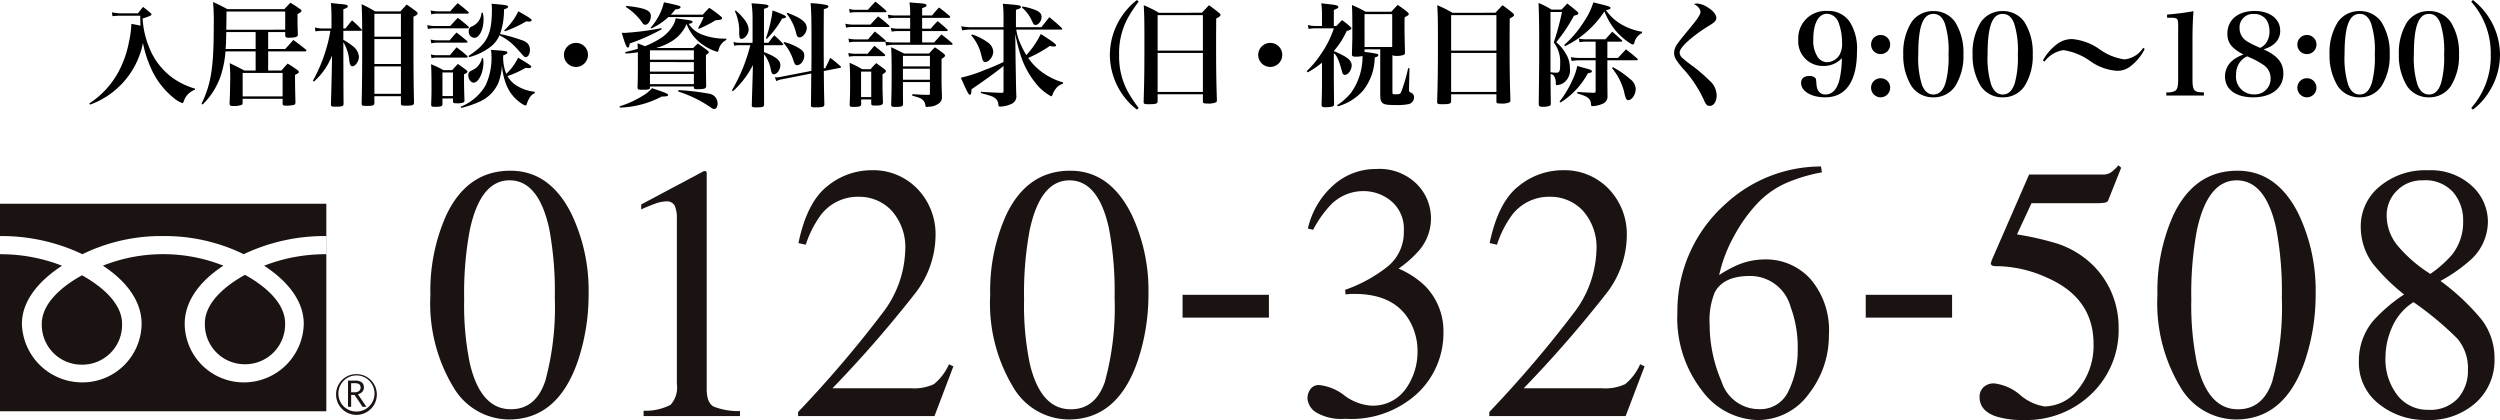 <svg xmlns="http://www.w3.org/2000/svg" width="221.454" height="37.203" viewBox="0 0 221.454 37.203">
  <g id="tel" transform="translate(-1.476 1.787)">
    <g id="グループ_2028" data-name="グループ 2028" transform="translate(0 0.001)">
      <path id="パス_5768" data-name="パス 5768" d="M28.748,9.283a15.728,15.728,0,0,1,1.527,7.074,18.447,18.447,0,0,1-.935,5.923q-1.772,5.227-6.122,5.229a5.732,5.732,0,0,1-4.9-2.827,14.36,14.36,0,0,1-2.058-8.2A16.4,16.4,0,0,1,17.64,9.473q1.859-4,5.713-4,3.478,0,5.394,3.806m-2.3,14.785a24.887,24.887,0,0,0,.833-7.355,30.02,30.02,0,0,0-.5-6.122q-.939-4.259-3.509-4.262t-3.519,4.388a30.467,30.467,0,0,0-.5,6.154,25.48,25.48,0,0,0,.514,5.728q.964,4.011,3.626,4.008,2.221,0,3.054-2.54" transform="translate(23.341 7.86)" fill="#1a1311"/>
      <path id="パス_5769" data-name="パス 5769" d="M29.725,5.608a1.354,1.354,0,0,1,.007.183V24.805c0,.809.209,1.325.623,1.546a6,6,0,0,0,2.326.395v.443H24.141v-.475a4.829,4.829,0,0,0,2.389-.521,2.284,2.284,0,0,0,.558-1.848V9.721a2.849,2.849,0,0,0-.18-1.152.774.774,0,0,0-.787-.395A3.108,3.108,0,0,0,25.1,8.4q-.628.23-1.171.482V8.443l5.545-2.952h.183a.343.343,0,0,1,.068.117" transform="translate(34.345 7.88)" fill="#1a1311"/>
      <path id="パス_5770" data-name="パス 5770" d="M29.636,26.874a101.614,101.614,0,0,0,7.51-8.806,9.528,9.528,0,0,0,1.98-5.475,4.86,4.86,0,0,0-1.208-3.558A3.917,3.917,0,0,0,35.033,7.81a4.122,4.122,0,0,0-3.356,1.578,9.274,9.274,0,0,0-1.361,2.669l-.65-.144q.756-3.631,2.562-5.043A6.175,6.175,0,0,1,36.1,5.458a5.426,5.426,0,0,1,4.135,1.68,5.783,5.783,0,0,1,1.578,4.111,8.476,8.476,0,0,1-1.707,4.987,106.216,106.216,0,0,1-7.425,8.536h6.941a4.16,4.16,0,0,0,2.041-.363A4.681,4.681,0,0,0,43,22.644l.392.188-1.675,4.405H29.636Z" transform="translate(42.536 7.833)" fill="#1a1311"/>
      <path id="パス_5771" data-name="パス 5771" d="M49.112,9.283a15.728,15.728,0,0,1,1.527,7.074A18.447,18.447,0,0,1,49.7,22.28q-1.772,5.227-6.122,5.229a5.732,5.732,0,0,1-4.9-2.827,14.36,14.36,0,0,1-2.058-8.2A16.4,16.4,0,0,1,38,9.473q1.859-4,5.713-4,3.478,0,5.394,3.806m-2.3,14.785a24.888,24.888,0,0,0,.833-7.355,30.019,30.019,0,0,0-.5-6.122Q46.21,6.332,43.64,6.329t-3.519,4.388a30.467,30.467,0,0,0-.5,6.154,25.479,25.479,0,0,0,.514,5.728q.964,4.011,3.626,4.008,2.221,0,3.054-2.54" transform="translate(52.569 7.86)" fill="#1a1311"/>
      <rect id="長方形_1083" data-name="長方形 1083" width="7.649" height="2.021" transform="translate(106.229 24.326)" fill="#1a1311"/>
      <path id="パス_5772" data-name="パス 5772" d="M51.42,25.463a4.465,4.465,0,0,0,2.321.908,3.556,3.556,0,0,0,3.144-1.5,5.626,5.626,0,0,0,1.028-3.251,5.336,5.336,0,0,0-.833-2.973q-1.406-2.166-4.744-2.167c-.131,0-.256,0-.377.007s-.263.019-.424.041l-.032-.412a12.924,12.924,0,0,0,3.811-2.1A3.912,3.912,0,0,0,56.7,10.895a3.2,3.2,0,0,0-1.1-2.623,3.842,3.842,0,0,0-2.5-.9,4.018,4.018,0,0,0-2.932,1.281,9.742,9.742,0,0,0-1.5,2.148l-.468-.112A7.3,7.3,0,0,1,50.46,6.85a5.624,5.624,0,0,1,3.809-1.437A4.7,4.7,0,0,1,57.844,6.74,4.319,4.319,0,0,1,59.106,9.8a4.362,4.362,0,0,1-1.04,2.813,10.083,10.083,0,0,1-1.829,1.624,7.82,7.82,0,0,1,2.326,1.517,5.712,5.712,0,0,1,1.646,4.2,7.307,7.307,0,0,1-2.257,5.289A8.634,8.634,0,0,1,51.52,27.54a4.4,4.4,0,0,1-2.608-.577,1.6,1.6,0,0,1-.748-1.24,1.4,1.4,0,0,1,.251-.789.889.889,0,0,1,.809-.38,4.391,4.391,0,0,1,2.2.908" transform="translate(69.129 7.768)" fill="#1a1311"/>
      <path id="パス_5773" data-name="パス 5773" d="M54.778,26.874a101.611,101.611,0,0,0,7.51-8.806,9.528,9.528,0,0,0,1.98-5.475A4.86,4.86,0,0,0,63.06,9.035,3.917,3.917,0,0,0,60.175,7.81a4.122,4.122,0,0,0-3.356,1.578,9.274,9.274,0,0,0-1.361,2.669l-.65-.144q.756-3.631,2.562-5.043a6.175,6.175,0,0,1,3.877-1.412,5.426,5.426,0,0,1,4.135,1.68,5.783,5.783,0,0,1,1.578,4.111,8.476,8.476,0,0,1-1.707,4.987,106.213,106.213,0,0,1-7.425,8.536h6.941a4.16,4.16,0,0,0,2.041-.363,4.68,4.68,0,0,0,1.33-1.766l.392.188-1.675,4.405H54.778Z" transform="translate(78.622 7.833)" fill="#1a1311"/>
      <path id="パス_5774" data-name="パス 5774" d="M73.267,25.457a5.548,5.548,0,0,1-4.617,2.323A6.3,6.3,0,0,1,63.8,25.174a10.458,10.458,0,0,1-2.182-6.933,12.708,12.708,0,0,1,4.23-9.571,12.478,12.478,0,0,1,8.494-3.349l.078.521a14.5,14.5,0,0,0-3.258.986,7.913,7.913,0,0,0-2.44,1.746,13.483,13.483,0,0,0-2.072,2.891,12.663,12.663,0,0,0-1.33,3.475,10.943,10.943,0,0,1,1.617-.886,6.276,6.276,0,0,1,2.433-.5,5.321,5.321,0,0,1,4.038,1.736,6.968,6.968,0,0,1,1.632,4.958,8.363,8.363,0,0,1-1.775,5.211m-1.624-7.722a3.7,3.7,0,0,0-3.6-2.715q-2.342,0-3.112,1.451a6.484,6.484,0,0,0-.453,2.842,12.7,12.7,0,0,0,1.05,5.039,3.484,3.484,0,0,0,3.319,2.465,2.733,2.733,0,0,0,2.613-1.6,8.176,8.176,0,0,0,.818-3.75,10.191,10.191,0,0,0-.636-3.728" transform="translate(88.443 7.637)" fill="#1a1311"/>
      <rect id="長方形_1084" data-name="長方形 1084" width="7.649" height="2.021" transform="translate(166.746 24.326)" fill="#1a1311"/>
      <path id="パス_5775" data-name="パス 5775" d="M76.208,25.625a4.285,4.285,0,0,0,2.158,1.018,3.838,3.838,0,0,0,3.042-1.6,6.054,6.054,0,0,0,1.3-3.94q0-4.091-4.179-5.891a11,11,0,0,0-4.313-.994,1.974,1.974,0,0,1-.416-.024.5.5,0,0,1-.2-.166c.022-.083.037-.156.054-.214a1.162,1.162,0,0,1,.054-.163L77,6.1h6.48a1.342,1.342,0,0,0,.748-.173,3.847,3.847,0,0,0,.689-.648l.241.222L83.993,8.42c-.039.095-.151.156-.331.18a4.117,4.117,0,0,1-.592.039H77.214l-1.286,2.766a26.289,26.289,0,0,1,3.631.835A8.139,8.139,0,0,1,82.722,14.2a7.693,7.693,0,0,1,1.649,2.521,7.887,7.887,0,0,1,.56,2.961,7.835,7.835,0,0,1-2.382,5.828,8.277,8.277,0,0,1-6.032,2.335,7.833,7.833,0,0,1-2.391-.3q-1.516-.489-1.515-1.753a1.186,1.186,0,0,1,.326-.828,1.294,1.294,0,0,1,1.006-.356,4.3,4.3,0,0,1,2.265,1.018" transform="translate(104.217 7.571)" fill="#1a1311"/>
      <path id="パス_5776" data-name="パス 5776" d="M91.568,9.283a15.728,15.728,0,0,1,1.527,7.074,18.447,18.447,0,0,1-.935,5.923q-1.772,5.227-6.122,5.229a5.732,5.732,0,0,1-4.9-2.827,14.359,14.359,0,0,1-2.058-8.2A16.4,16.4,0,0,1,80.46,9.473q1.859-4,5.713-4,3.478,0,5.394,3.806m-2.3,14.785a24.887,24.887,0,0,0,.833-7.355,30.02,30.02,0,0,0-.5-6.122Q88.666,6.332,86.1,6.329t-3.519,4.388a30.467,30.467,0,0,0-.5,6.154,25.48,25.48,0,0,0,.514,5.728q.964,4.011,3.626,4.008,2.221,0,3.054-2.54" transform="translate(113.505 7.86)" fill="#1a1311"/>
      <path id="パス_5777" data-name="パス 5777" d="M87.692,13.8a5.5,5.5,0,0,1-1.118-3.349,4.54,4.54,0,0,1,1.656-3.538,6.283,6.283,0,0,1,4.3-1.451A5.366,5.366,0,0,1,96.4,6.831a4.29,4.29,0,0,1,1.437,3.19,4.59,4.59,0,0,1-1.466,3.319,14.033,14.033,0,0,1-2.735,1.926,19.95,19.95,0,0,1,3.677,3.465,5.615,5.615,0,0,1,1.11,3.482,5.044,5.044,0,0,1-1.637,3.821,6.147,6.147,0,0,1-4.391,1.546,6.493,6.493,0,0,1-4.228-1.43,4.614,4.614,0,0,1-1.758-3.765,5.5,5.5,0,0,1,1.225-3.538,13.929,13.929,0,0,1,2.779-2.384,17.381,17.381,0,0,1-2.72-2.669m7.481,11.877a3.663,3.663,0,0,0,.894-2.523,4.038,4.038,0,0,0-.945-2.784,28.343,28.343,0,0,0-3.877-3.222,4.951,4.951,0,0,0-1.89,2.206,6.559,6.559,0,0,0-.589,2.615,5.2,5.2,0,0,0,1.064,3.439,3.378,3.378,0,0,0,2.713,1.279,3.327,3.327,0,0,0,2.63-1.011m-.468-12.788a4.649,4.649,0,0,0,.938-2.932,3.81,3.81,0,0,0-.886-2.547,3.311,3.311,0,0,0-2.681-1.05,3.1,3.1,0,0,0-2.3.916A3.043,3.043,0,0,0,88.871,9.5a4.191,4.191,0,0,0,1.067,2.752,12.361,12.361,0,0,0,2.8,2.389,10.1,10.1,0,0,0,1.965-1.751" transform="translate(124.021 7.833)" fill="#1a1311"/>
      <path id="パス_5778" data-name="パス 5778" d="M12.831,14.633a1.805,1.805,0,1,0,1.8-1.758,1.785,1.785,0,0,0-1.8,1.758m.207,0a1.6,1.6,0,1,1,1.6,1.556,1.575,1.575,0,0,1-1.6-1.556" transform="translate(18.416 18.478)" fill="#1b1311"/>
      <path id="パス_5779" data-name="パス 5779" d="M14.9,15.432h-.346l-.7-1.052h-.307v1.052h-.28V13.111h.677a.831.831,0,0,1,.541.158.544.544,0,0,1,.19.448.582.582,0,0,1-.134.377.786.786,0,0,1-.4.224Zm-1.356-1.291h.351a.558.558,0,0,0,.36-.119.359.359,0,0,0,.129-.295c0-.256-.161-.387-.482-.387h-.358Z" transform="translate(19.035 18.817)" fill="#1b1311"/>
      <path id="パス_5780" data-name="パス 5780" d="M7.87,20.932a3.528,3.528,0,0,0,3.551-3.612c0-1.892-1.921-3.4-3.551-4.306-1.637.9-3.563,2.413-3.563,4.306A3.532,3.532,0,0,0,7.87,20.932M.606,6.678V9.539a16.672,16.672,0,0,1,7.3,1.607,15.889,15.889,0,0,1,7.148-1.607,15.9,15.9,0,0,1,7.14,1.607,16.662,16.662,0,0,1,7.308-1.607v1.607a14.93,14.93,0,0,0-5.5,1.02c1.79,1.159,3.512,2.922,3.512,5.153A5.3,5.3,0,0,1,22.2,22.5a5.23,5.23,0,0,1-5.233-5.185c0-2.231,1.641-3.994,3.429-5.153a14.473,14.473,0,0,0-10.676,0c1.785,1.159,3.429,2.922,3.429,5.153A5.234,5.234,0,0,1,7.909,22.5,5.337,5.337,0,0,1,2.547,17.32c0-2.231,1.768-3.994,3.553-5.153a14.92,14.92,0,0,0-5.494-1.02V25.059H29.513V6.678Zm21.7,14.215a3.534,3.534,0,0,0,3.556-3.619c0-1.89-1.921-3.4-3.556-4.3-1.634.9-3.553,2.411-3.553,4.3a3.531,3.531,0,0,0,3.553,3.619" transform="translate(0.87 9.584)" fill="#1a1311"/>
      <path id="パス_5781" data-name="パス 5781" d="M9.19-8.66A6.116,6.116,0,0,0,7.9-7.3,6.205,6.205,0,0,0,6.79-3.8,6.205,6.205,0,0,0,7.9-.3,5.868,5.868,0,0,0,9.19,1.05L9.34.9a11.463,11.463,0,0,1-1-1.52A6.551,6.551,0,0,1,7.61-3.8a6.48,6.48,0,0,1,.73-3.19,11.463,11.463,0,0,1,1-1.52ZM11.02-.31h4.01V.32c0,.16.08.19.42.19A1.675,1.675,0,0,0,16.2.4c.05-.04.07-.09.07-.21-.06-1.97-.07-2.62-.07-5.61l.01-1.6c.3-.16.38-.23.38-.32,0-.06-.04-.11-.14-.19-.36-.29-.48-.38-.88-.67-.27.29-.36.38-.63.67H11.13A10.469,10.469,0,0,0,9.79-8.2c.05.85.06,1.34.06,3.39,0,2.28-.01,3.36-.07,5.14,0,.21.05.24.41.24.69,0,.82-.04.83-.27Zm4.01-3.87H11.02V-7.32h4.01Zm0,.21V-.52H11.02V-3.97ZM21-4.86A1.069,1.069,0,0,0,19.93-3.8,1.071,1.071,0,0,0,21-2.73,1.069,1.069,0,0,0,22.06-3.8,1.054,1.054,0,0,0,21-4.86ZM26.98.76A4.7,4.7,0,0,0,29.21-.63a4.765,4.765,0,0,0,1.04-2.94c.23-.06.32-.12.32-.2s-.06-.12-.2-.14c-.31-.06-.62-.11-1.02-.15v-.23h1.39V-.34c0,.45.03.61.15.75.16.18.4.23,1.09.23A5.307,5.307,0,0,0,33.26.56a.6.6,0,0,0,.47-.59.41.41,0,0,0-.29-.43c-.13-.05-.15-.09-.15-.3V-.82l.04-1.8h-.12a14.249,14.249,0,0,1-.63,2.14c-.07.14-.15.17-.44.17s-.32-.01-.32-.2V-3.79c.08.07.13.08.34.08a1.687,1.687,0,0,0,.68-.1.223.223,0,0,0,.09-.21c-.03-1.38-.04-1.69-.04-2.25,0-.19,0-.49.01-.86.28-.14.37-.21.37-.29,0-.05-.04-.1-.15-.2-.35-.27-.46-.35-.83-.61-.25.26-.33.35-.57.61H29.45a11.516,11.516,0,0,0-1.22-.6c.03.47.04.83.04,2.7,0,.22,0,.39-.04,1.67,0,.16.08.21.33.21a2.576,2.576,0,0,0,.61-.06,5.5,5.5,0,0,1-.99,3.22A5.071,5.071,0,0,1,26.93.65Zm2.37-8.17H31.8V-4.5H29.35ZM26.63-4.15a7.008,7.008,0,0,0,1.14-1.77c.3-.07.41-.13.41-.23,0-.05-.04-.1-.13-.18-.28-.24-.38-.32-.69-.55-.22.22-.29.29-.5.52h-.23V-7.78c.31-.12.4-.18.4-.26,0-.13-.18-.18-.83-.25-.15-.02-.38-.04-.68-.08a7.779,7.779,0,0,1,.06.84v1.17h-.59a2.412,2.412,0,0,1-.66-.09l.06.35a3.1,3.1,0,0,1,.6-.05h1.64a8.471,8.471,0,0,1-1.05,2.14,9,9,0,0,1-1.35,1.65l.08.11a7.8,7.8,0,0,0,1.27-.86v1.78c0,.62-.02,1.48-.04,1.95.01.17.08.22.33.22a3.069,3.069,0,0,0,.62-.06c.11-.04.15-.08.16-.19-.01-1.1-.02-1.8-.02-2.08V-3.95c.26.19.47.67.73,1.65.05.2.12.27.25.27.29,0,.6-.43.6-.85,0-.44-.42-.77-1.58-1.25ZM37.02-.31h4.01V.32c0,.16.08.19.42.19A1.675,1.675,0,0,0,42.2.4c.05-.04.07-.09.07-.21-.06-1.97-.07-2.62-.07-5.61l.01-1.6c.3-.16.38-.23.38-.32,0-.06-.04-.11-.14-.19-.36-.29-.48-.38-.88-.67-.27.29-.36.38-.63.67H37.13a10.469,10.469,0,0,0-1.34-.67c.05.85.06,1.34.06,3.39,0,2.28-.01,3.36-.07,5.14,0,.21.05.24.41.24.69,0,.82-.04.83-.27Zm4.01-3.87H37.02V-7.32h4.01Zm0,.21V-.52H37.02V-3.97Zm9.83-1h1.21c.07,0,.11-.02.11-.06a.1.1,0,0,0-.05-.08c-.36-.33-.47-.43-.84-.74l-.61.67H49.06a3.123,3.123,0,0,1-.72-.06l.05.32a3.253,3.253,0,0,1,.68-.05h.75v1.44H48.43a4.179,4.179,0,0,1-.8-.07l.06.34a4.384,4.384,0,0,1,.75-.06h1.38V-.61c0,.13-.03.16-.16.17-.99-.04-.99-.04-1.46-.08v.14c.93.26,1.16.44,1.21.93.01.17.03.19.14.19a2.419,2.419,0,0,0,.89-.21.671.671,0,0,0,.43-.7c0-.2-.01-.96-.01-2.27v-.88h2.57q.12,0,.12-.06a.135.135,0,0,0-.05-.1c-.42-.36-.55-.47-.99-.81-.31.33-.41.43-.71.76h-.94ZM45.83-2.11c.19.05.26.1.32.21a1.082,1.082,0,0,1,.14.49c.01.29.01.29.1.29a1.573,1.573,0,0,0,.42-.1,1.366,1.366,0,0,0,.73-1.41,2.352,2.352,0,0,0-.39-1.32,3.505,3.505,0,0,0-.82-.97A14.72,14.72,0,0,0,47.9-7.27c.3-.07.39-.12.39-.21,0-.04-.03-.09-.12-.17-.36-.31-.48-.4-.86-.7-.22.23-.29.31-.51.54h-.89a7.759,7.759,0,0,0-1.15-.59c.04.82.06,1.92.06,3.64,0,1.26,0,1.88-.04,5.29,0,.21.08.27.35.27a1.7,1.7,0,0,0,.63-.09c.06-.03.08-.07.09-.16-.01-.96-.02-1.55-.02-1.95ZM45.82-7.6h1.02a23.349,23.349,0,0,1-.73,2.7,2.818,2.818,0,0,1,.57,1.82c0,.72-.05.86-.35.86-.08,0-.35-.02-.51-.04Zm5.45,4.97A5.45,5.45,0,0,1,52.35-.5a2.773,2.773,0,0,0,.16.56.229.229,0,0,0,.2.15c.32,0,.66-.51.66-.98a1.148,1.148,0,0,0-.5-.89,7.934,7.934,0,0,0-1.52-1.05ZM47.11-4.57a8.558,8.558,0,0,0,1.82-1.19A8.938,8.938,0,0,0,50.6-7.65a6.222,6.222,0,0,0,.79,1.44,5.477,5.477,0,0,0,1.42,1.34.7.7,0,0,0,.33.15c.04,0,.06-.03.11-.15a1.237,1.237,0,0,1,.68-.86v-.12a5.283,5.283,0,0,1-1.68-.57,4.249,4.249,0,0,1-1.52-1.35c.32-.05.41-.1.41-.19s-.14-.15-.79-.31c-.16-.04-.41-.1-.73-.18a6.524,6.524,0,0,1-.85,1.73,9.321,9.321,0,0,1-1.73,2.04ZM46.71.42a6.909,6.909,0,0,0,2.42-2.59c.28-.05.36-.09.36-.17,0-.1-.12-.16-.7-.31-.13-.03-.33-.09-.6-.17a4.991,4.991,0,0,1-.41,1.22A9.225,9.225,0,0,1,46.62.34ZM58.53-8.3a1.187,1.187,0,0,1,.39.29.665.665,0,0,1,.19.4c0,.21-.26.62-.81,1.28-1,1.22-1,1.22-1.23,1.54a1.453,1.453,0,0,0-.3.81,1.161,1.161,0,0,0,.17.59,6.723,6.723,0,0,0,.77.97A10.616,10.616,0,0,1,59.42.22c.16.38.28.5.51.5.35,0,.61-.39.61-.93a1.771,1.771,0,0,0-.61-1.29,14.933,14.933,0,0,0-1.46-1.27,10.675,10.675,0,0,1-.91-.71.719.719,0,0,1-.3-.5c0-.24.21-.54.63-.94a12.159,12.159,0,0,1,1.96-1.45c.54-.34.66-.46.66-.71,0-.28-.27-.62-.73-.91a2.041,2.041,0,0,0-.98-.36A.707.707,0,0,0,58.53-8.3Zm13.1,4.79a8.635,8.635,0,0,1-.21,1.9c-.21.86-.64,1.32-1.24,1.32-.48,0-.76-.32-.8-.91-.03-.43-.03-.45-.09-.54a.7.7,0,0,0-.55-.19c-.45,0-.72.23-.72.62,0,.73.91,1.27,2.13,1.27,1.84,0,2.82-1.42,2.82-4.08a4.415,4.415,0,0,0-.63-2.59,2.264,2.264,0,0,0-1.99-.98,2.422,2.422,0,0,0-2.58,2.55,2.169,2.169,0,0,0,2.24,2.32A2.131,2.131,0,0,0,71.63-3.51Zm-1.29.36a1.043,1.043,0,0,1-.85-.46,2.621,2.621,0,0,1-.39-1.56c0-1.42.46-2.27,1.22-2.27a1.13,1.13,0,0,1,1.01.76,5.016,5.016,0,0,1,.32,1.82,1.985,1.985,0,0,1-.2,1.01A1.333,1.333,0,0,1,70.34-3.15Zm4.73,1.42a.835.835,0,0,0-.85.84.849.849,0,0,0,.85.85.847.847,0,0,0,.84-.85A.832.832,0,0,0,75.07-1.73Zm0-3.83a.835.835,0,0,0-.85.84.835.835,0,0,0,.84.85.837.837,0,0,0,.85-.85A.832.832,0,0,0,75.07-5.56Zm2,1.7a5.163,5.163,0,0,0,.73,2.83,2.279,2.279,0,0,0,1.94.99,2.274,2.274,0,0,0,1.93-.99,5.01,5.01,0,0,0,.73-2.83,5.068,5.068,0,0,0-.73-2.84,2.29,2.29,0,0,0-1.93-.98,2.3,2.3,0,0,0-1.94.98A5.091,5.091,0,0,0,77.07-3.86Zm1.33,0c0-2.48.41-3.57,1.34-3.57.47,0,.8.28,1.02.87a7.856,7.856,0,0,1,.32,2.7,8.62,8.62,0,0,1-.26,2.53c-.22.7-.57,1.04-1.08,1.04q-.69,0-1.02-.87A7.972,7.972,0,0,1,78.4-3.86Zm4.81,0a5.163,5.163,0,0,0,.73,2.83,2.279,2.279,0,0,0,1.94.99,2.274,2.274,0,0,0,1.93-.99,5.01,5.01,0,0,0,.73-2.83,5.068,5.068,0,0,0-.73-2.84,2.29,2.29,0,0,0-1.93-.98,2.3,2.3,0,0,0-1.94.98A5.091,5.091,0,0,0,83.21-3.86Zm1.33,0c0-2.48.41-3.57,1.34-3.57.47,0,.8.28,1.02.87a7.856,7.856,0,0,1,.32,2.7,8.62,8.62,0,0,1-.26,2.53c-.22.7-.57,1.04-1.08,1.04q-.69,0-1.02-.87A7.972,7.972,0,0,1,84.54-3.86Zm5.04.66a2.552,2.552,0,0,1,1.68-1.02,5.475,5.475,0,0,1,2.37.97,4.635,4.635,0,0,0,2.35.86,1.86,1.86,0,0,0,1.28-.45,4.275,4.275,0,0,0,1.2-1.49l-.14-.09A2.244,2.244,0,0,1,96.65-3.4a4.948,4.948,0,0,1-2.14-.86,4.957,4.957,0,0,0-2.47-.94,2.181,2.181,0,0,0-1.33.43,4.627,4.627,0,0,0-1.27,1.46Zm10.79,3h3.33V-.48c-.51-.01-.63-.03-.77-.14-.18-.14-.24-.39-.24-1V-5.15q0-1.455.09-2.52c-.66.12-1.39.22-2.34.3v.28h.27c.51,0,.64.05.68.27a2.833,2.833,0,0,1,.03.6v4.6c0,.64-.07.9-.3,1.02a1.4,1.4,0,0,1-.75.12Zm8.61-4.09c.97-.29,1.48-.86,1.48-1.65,0-1.04-.91-1.75-2.27-1.75-1.47,0-2.41.79-2.41,2.01,0,.82.38,1.3,1.43,1.85a3.227,3.227,0,0,0-.9.47,1.824,1.824,0,0,0-.74,1.47c0,1.15.95,1.85,2.5,1.85,1.63,0,2.67-.82,2.67-2.1C110.74-3.1,110.22-3.74,108.98-4.29Zm-.3-.13-.44-.2a5.843,5.843,0,0,1-.65-.34,1.36,1.36,0,0,1-.73-1.2,1.182,1.182,0,0,1,1.28-1.26,1.277,1.277,0,0,1,1.14.58,1.917,1.917,0,0,1,.23.91,1.761,1.761,0,0,1-.31,1.09A1.332,1.332,0,0,1,108.68-4.42Zm-1.15.75c.01,0,.32.14.45.2a5.848,5.848,0,0,1,.92.51,1.41,1.41,0,0,1,.71,1.22A1.389,1.389,0,0,1,108.14-.3a1.562,1.562,0,0,1-1.59-1.71,1.868,1.868,0,0,1,.39-1.21A1.718,1.718,0,0,1,107.53-3.67Zm5.3,1.94a.835.835,0,0,0-.85.84.849.849,0,0,0,.85.85.847.847,0,0,0,.84-.85A.832.832,0,0,0,112.83-1.73Zm0-3.83a.835.835,0,0,0-.85.84.835.835,0,0,0,.84.85.837.837,0,0,0,.85-.85A.832.832,0,0,0,112.83-5.56Zm2,1.7a5.163,5.163,0,0,0,.73,2.83,2.279,2.279,0,0,0,1.94.99,2.274,2.274,0,0,0,1.93-.99,5.01,5.01,0,0,0,.73-2.83,5.068,5.068,0,0,0-.73-2.84,2.29,2.29,0,0,0-1.93-.98,2.3,2.3,0,0,0-1.94.98A5.091,5.091,0,0,0,114.83-3.86Zm1.33,0c0-2.48.41-3.57,1.34-3.57.47,0,.8.28,1.02.87a7.856,7.856,0,0,1,.32,2.7,8.62,8.62,0,0,1-.26,2.53c-.22.7-.57,1.04-1.08,1.04q-.69,0-1.02-.87A7.972,7.972,0,0,1,116.16-3.86Zm4.81,0a5.163,5.163,0,0,0,.73,2.83,2.279,2.279,0,0,0,1.94.99,2.274,2.274,0,0,0,1.93-.99,5.01,5.01,0,0,0,.73-2.83,5.068,5.068,0,0,0-.73-2.84,2.29,2.29,0,0,0-1.93-.98,2.3,2.3,0,0,0-1.94.98A5.091,5.091,0,0,0,120.97-3.86Zm1.33,0c0-2.48.41-3.57,1.34-3.57.47,0,.8.28,1.02.87a7.856,7.856,0,0,1,.32,2.7,8.62,8.62,0,0,1-.26,2.53c-.22.7-.57,1.04-1.08,1.04q-.69,0-1.02-.87A7.972,7.972,0,0,1,122.3-3.86Zm5.23,4.91a5.714,5.714,0,0,0,1.29-1.36,6.182,6.182,0,0,0,1.11-3.5,6.15,6.15,0,0,0-1.11-3.49,6.116,6.116,0,0,0-1.29-1.36l-.15.15a6.86,6.86,0,0,1,1.73,4.71A6.852,6.852,0,0,1,127.38.9Z" transform="translate(93 6.873)"/>
      <path id="パス_5782" data-name="パス 5782" d="M9.75-.81a6.664,6.664,0,0,1-1.91-.9,6.081,6.081,0,0,1-2.13-2.7,7.832,7.832,0,0,1-.6-2.61c.65-.21.79-.28.79-.37,0-.03-.03-.07-.11-.14-.27-.23-.36-.3-.64-.52-.2.25-.26.32-.45.57H3.15a4.14,4.14,0,0,1-.76-.09l.05.34c.37-.03.51-.04.67-.04H4.9v.12c0,.21.01.39.02.76-.34-.07-.34-.07-.81-.16v.15a9.785,9.785,0,0,1-.23,1.55,9.081,9.081,0,0,1-.8,2.34A7.675,7.675,0,0,1,.39.5L.45.61A7.322,7.322,0,0,0,5.14-4.85a10.118,10.118,0,0,0,.71,2.23A6.98,6.98,0,0,0,7.87.02a2.453,2.453,0,0,0,.75.45c.05,0,.09-.04.13-.14A1.6,1.6,0,0,1,9.74-.71Zm6.48-5.01h1.51v.33c.02.12.1.17.26.17h.11c.56-.01.73-.07.75-.26-.03-.99-.03-1.19-.03-1.33v-.5c.26-.14.35-.21.35-.3,0-.04-.03-.09-.11-.14-.36-.25-.47-.33-.87-.57-.24.25-.3.32-.54.57H12.62c-.54-.29-.71-.38-1.27-.63a20.09,20.09,0,0,1,.06,2.1c0,3.68-.23,5.14-1.08,6.91l.09.07a6.377,6.377,0,0,0,1.69-2.81,9.146,9.146,0,0,0,.34-1.9h2.67v1.7h-.99c-.57-.3-.75-.39-1.31-.66a15.967,15.967,0,0,1,.04,1.86c0,.45-.03,1.39-.05,1.73.01.17.08.21.33.21a2.054,2.054,0,0,0,.74-.1c.06-.03.08-.08.09-.19V.09h3.54V.52c0,.14.07.18.31.18a3.342,3.342,0,0,0,.7-.07c.09-.04.12-.09.13-.22-.02-.6-.04-1.4-.04-2.44.26-.12.34-.18.34-.27q0-.06-.12-.15c-.37-.26-.48-.34-.87-.58a8.115,8.115,0,0,0-.55.62H16.23v-1.7h3.28c.07,0,.11-.03.11-.07,0-.02-.02-.05-.06-.1-.47-.38-.62-.49-1.1-.84-.24.27-.48.54-.72.8H16.23Zm-1.11,0v1.5H12.46c.04-.53.04-.59.05-1.1l.01-.4Zm2.62-.21H12.52c.02-1.26.02-1.26.02-1.61h5.2ZM13.97-2.2h3.54V-.12H13.97Zm8.92-3.94v-1.7c.29-.1.4-.18.4-.27,0-.11-.17-.16-.8-.21-.16-.01-.39-.04-.7-.07.04.56.05.83.05,1.28v.97h-.81a2.364,2.364,0,0,1-.66-.09l.05.35a3.344,3.344,0,0,1,.59-.05h.73a12.254,12.254,0,0,1-.42,1.77,13.293,13.293,0,0,1-1.13,2.65l.09.08a5.975,5.975,0,0,0,1.61-2.32L21.87-2.6C21.83-.74,21.8.32,21.79.57c0,.19.06.22.39.22.63,0,.73-.04.73-.28-.01-.68-.02-4.23-.02-5.43a3.761,3.761,0,0,1,.53,1.68c.05.32.13.45.27.45.27,0,.58-.45.58-.84a1.314,1.314,0,0,0-.59-.98,5.012,5.012,0,0,0-.79-.52v-.8h1.55c.06,0,.1-.02.1-.06a.146.146,0,0,0-.05-.08,10.411,10.411,0,0,0-.83-.79c-.26.31-.33.41-.58.72Zm5.05-1.51H25.7a10.339,10.339,0,0,0-1.19-.64c.04.9.05,1.53.05,3.02,0,3.18-.01,4.04-.05,5.78,0,.19.05.21.44.21.58,0,.69-.04.69-.28V-.14h2.35V.49c0,.18.05.21.4.21.65,0,.76-.04.76-.29-.04-1.82-.05-2.74-.05-7.59.26-.12.37-.2.37-.29,0-.05-.03-.1-.12-.18-.35-.26-.46-.34-.85-.61Zm.05,2.24H25.64V-7.44h2.35Zm0,.21v2.21H25.64V-5.2Zm0,2.42V-.35H25.64V-2.78Zm6.04-.82A5.255,5.255,0,0,0,36-4.57a2.616,2.616,0,0,0,.72-.96,4.875,4.875,0,0,1,1.4,1.02c.22.24.59.64.65.72.13.15.19.19.27.19.21,0,.38-.29.38-.63a.883.883,0,0,0-.2-.58,1.38,1.38,0,0,0-.57-.31,15.215,15.215,0,0,0-1.88-.53,6.294,6.294,0,0,0,.35-2.17c.26-.1.36-.16.36-.24,0-.13-.16-.16-1.46-.27a3.639,3.639,0,0,1,.03.45c0,2.28-.4,3.08-2.07,4.17Zm1.1-3.94a1.4,1.4,0,0,1-.85,1.22.385.385,0,0,0-.28.43.53.53,0,0,0,.5.58c.44,0,.81-.75.81-1.64a2.122,2.122,0,0,0-.07-.58ZM33.32.9A8.545,8.545,0,0,0,34.88.38,3.272,3.272,0,0,0,36.6-1.27a4.971,4.971,0,0,0,.34-1.64,5.694,5.694,0,0,0,.37,1.71A3.539,3.539,0,0,0,38.77.57a.656.656,0,0,0,.25.11c.07,0,.09-.03.12-.13a2.318,2.318,0,0,1,.22-.5.96.96,0,0,1,.49-.46V-.53a3.813,3.813,0,0,1-1.62-.55,2.375,2.375,0,0,1-.8-.84,8.626,8.626,0,0,0,1.6-.73c.12.01.22.02.3.02.12,0,.21-.05.21-.12,0-.09-.21-.23-1.17-.8a4.709,4.709,0,0,1-1.05,1.43,3.873,3.873,0,0,1-.27-1.63c.28-.11.37-.18.37-.25,0-.13-.15-.16-1.46-.24a2.063,2.063,0,0,1,.05.48,5.742,5.742,0,0,1-.53,2.68A4.5,4.5,0,0,1,33.29.79ZM30.68-7.39a1.93,1.93,0,0,1,.5-.06h2.71c.06,0,.11-.03.11-.07a.159.159,0,0,0-.05-.1c-.39-.34-.51-.44-.93-.76-.29.3-.38.4-.66.72H31.19a2.438,2.438,0,0,1-.57-.08Zm0,2.57a1.992,1.992,0,0,1,.48-.06h2.62c.06,0,.11-.03.11-.06s-.02-.06-.06-.11c-.39-.32-.51-.42-.92-.73-.27.3-.35.39-.6.69H31.17a2.362,2.362,0,0,1-.55-.07Zm.02,1.31a2.01,2.01,0,0,1,.46-.05h2.63c.06,0,.11-.03.11-.07a.206.206,0,0,0-.05-.09c-.38-.33-.5-.43-.93-.75-.26.31-.34.4-.59.7H31.18a2,2,0,0,1-.54-.07ZM31.67.06h.93V.3c0,.16.05.19.35.19a1.507,1.507,0,0,0,.59-.08c.06-.03.08-.09.08-.2-.03-.93-.04-1.01-.04-2.29.23-.1.3-.16.3-.24,0-.04-.03-.08-.11-.14-.3-.23-.4-.3-.73-.54-.22.23-.29.31-.51.55h-.78a7.808,7.808,0,0,0-1.09-.52c.03.53.04,1.1.04,2.01,0,.57,0,.69-.03,1.56.01.18.05.2.35.2.53,0,.65-.05.65-.25Zm0-2.3h.93V-.15h-.93ZM37.2-5.89a10.393,10.393,0,0,0,1.89-.88c.11.01.2.02.26.02.13,0,.22-.05.22-.12,0-.1-.22-.25-1.18-.79a5.547,5.547,0,0,1-1.25,1.69ZM35.16-3.51a1.455,1.455,0,0,1-.78,1.03c-.28.15-.28.15-.34.21a.434.434,0,0,0-.08.27c0,.35.22.66.47.66.44,0,.87-.89.87-1.79a3,3,0,0,0-.03-.37ZM30.38-6.09a1.93,1.93,0,0,1,.5-.06h3.01c.07,0,.12-.03.12-.07a.159.159,0,0,0-.05-.1c-.39-.34-.51-.44-.93-.76-.29.3-.38.4-.67.72H30.89a2.438,2.438,0,0,1-.57-.08ZM43.5-4.86A1.069,1.069,0,0,0,42.43-3.8,1.071,1.071,0,0,0,43.5-2.73,1.069,1.069,0,0,0,44.56-3.8,1.054,1.054,0,0,0,43.5-4.86Zm4.39.94a8.236,8.236,0,0,0,1.09-.11v.48c0,1.42,0,1.8-.03,2.65.01.16.06.19.39.19.58,0,.71-.03.71-.18V-1h3.89v.1c.01.12.05.14.35.14.58,0,.74-.06.74-.28-.01-.84-.02-1.3-.02-1.88v-.87c.18-.12.25-.18.25-.25,0-.04-.03-.08-.11-.15-.36-.27-.47-.35-.86-.62-.18.17-.23.22-.41.4H50.59A5.212,5.212,0,0,0,52-5.02a3.3,3.3,0,0,0,1.29-1.5h.01a3.92,3.92,0,0,0,1.59,1.93,4.414,4.414,0,0,0,1.12.52c.05,0,.09-.04.11-.13a1.32,1.32,0,0,1,.69-.92v-.12a5.557,5.557,0,0,1-2.22-.39,2.393,2.393,0,0,1-1.11-.92c.22-.03.34-.09.34-.17,0-.12-.06-.13-1.49-.32a2.1,2.1,0,0,1-.16.5,3.374,3.374,0,0,1-1.12,1.23,7.649,7.649,0,0,1-1.44.74c-.25-.1-.32-.13-.66-.25.01.23.02.31.02.48-.34.11-.55.16-1.11.29Zm2.16.55V-4.2h3.89v.83Zm3.89.21v.84H50.05v-.84Zm0,1.05v.9H50.05v-.9Zm.87-5.04a7.327,7.327,0,0,1-.5.98l.09.06a12.241,12.241,0,0,0,1.47-.76c.42-.02.57-.07.57-.18,0-.05-.05-.11-.16-.2a10.308,10.308,0,0,0-.98-.72c-.25.26-.33.34-.57.61H51.9c.13-.14.2-.22.39-.46.32-.04.47-.1.47-.2,0-.12-.15-.16-1.47-.44A5.18,5.18,0,0,1,50.1-6.2l.07.06a5.6,5.6,0,0,0,1.51-1.01Zm-6.9-.9a5.428,5.428,0,0,1,1.31,1.19c.25.36.28.39.42.39.25,0,.49-.37.49-.77,0-.5-.52-.72-2.17-.9Zm3.16,1.88a24.163,24.163,0,0,1-3.24.42c-.05,0-.15,0-.28-.01.31,1.04.42,1.31.54,1.31.09,0,.13-.08.17-.36a17.339,17.339,0,0,0,2.83-1.26ZM47.39.87a8.487,8.487,0,0,0,3.7-.98c.43,0,.57-.04.57-.14s-.17-.18-1.43-.6a3.07,3.07,0,0,1-.83.68,8.665,8.665,0,0,1-2.05.93ZM52.54-.56A10.977,10.977,0,0,1,55.37.81c.21.15.27.18.38.18.17,0,.29-.19.29-.46a.869.869,0,0,0-.75-.89,21.413,21.413,0,0,0-2.71-.32Zm7.61-4.1h1.58c.08,0,.13-.02.13-.06s-.03-.06-.06-.1a7.155,7.155,0,0,0-.74-.71c-.23.27-.3.36-.52.66h-.39V-7.88c.28-.07.4-.14.4-.23,0-.14-.2-.17-1.5-.26a10.233,10.233,0,0,1,.09,1.35v2.15H57.99a1.569,1.569,0,0,1-.54-.08l.06.34a1.909,1.909,0,0,1,.48-.05h.95a15.053,15.053,0,0,1-1.63,4l.09.08A7.96,7.96,0,0,0,59.17-2.9l-.02.84c-.01.43-.04,1.33-.08,2.72,0,.16.05.19.38.19.6,0,.7-.03.71-.25l-.01-3.66v-.8a2.965,2.965,0,0,1,.61,1.4c.07.3.13.38.26.38.29,0,.58-.4.58-.8,0-.45-.37-.74-1.45-1.17Zm5.3,2.06c-.01-1.76-.01-1.97-.01-2.63,0-.43,0-.43.01-2.62.29-.07.41-.14.41-.24,0-.05-.05-.09-.13-.12a8.5,8.5,0,0,0-1.45-.17c.06.64.08,1.4.08,3.56v1.37l-.01,1.07-2.68.52a1.794,1.794,0,0,1-.41.05.864.864,0,0,1-.15-.01l.14.35a1.291,1.291,0,0,1,.45-.16l2.64-.52C64.32.09,64.32.09,64.31.65c0,.17.05.2.42.2.62,0,.76-.05.77-.25-.03-1.14-.03-1.14-.05-2.97l1.43-.28c.06-.01.1-.04.1-.07s-.03-.06-.08-.1a11.339,11.339,0,0,0-.88-.72c-.19.41-.25.53-.44.92ZM57.57-7.68a4.3,4.3,0,0,1,.39,1.7,2.586,2.586,0,0,0,.03.62.156.156,0,0,0,.17.14c.29,0,.63-.43.63-.81,0-.47-.38-1.04-1.14-1.7ZM60.4-5.22a8.427,8.427,0,0,0,1.36-1.8c.24-.03.34-.07.34-.15,0-.04-.04-.08-.11-.12a8.352,8.352,0,0,0-1.08-.44,11.352,11.352,0,0,1-.59,2.47Zm1.76-2.23a4.37,4.37,0,0,1,.81,1.61c.09.34.09.34.14.4a.22.22,0,0,0,.19.09c.3,0,.64-.43.64-.83,0-.51-.49-.89-1.73-1.35Zm-.28,2.58a4.5,4.5,0,0,1,.88,1.57c.1.31.18.42.33.42a.62.62,0,0,0,.4-.23.945.945,0,0,0,.23-.62c0-.27-.11-.44-.43-.64a4.863,4.863,0,0,0-1.36-.57Zm6.42-.3a3.81,3.81,0,0,1-.67-.07l.06.33a3.235,3.235,0,0,1,.6-.05h2.54l.07-.01.07.35a2.734,2.734,0,0,1,.68-.07h5.12c.05,0,.09-.03.09-.06s-.02-.06-.06-.11c-.39-.33-.51-.43-.93-.75l-.65.71H74.16V-5.91h2.17c.05,0,.1-.03.1-.06a.165.165,0,0,0-.05-.09,10.155,10.155,0,0,0-.85-.73c-.27.28-.35.37-.61.67h-.76v-.96h2.37c.07,0,.12-.03.12-.07s-.02-.05-.06-.1c-.39-.33-.51-.43-.93-.75-.27.29-.36.39-.62.71h-.88v-.65c.28-.09.39-.16.39-.25,0-.12-.17-.16-.8-.2-.15-.01-.4-.03-.71-.06a6.32,6.32,0,0,1,.06.92v.24H71.82a3.2,3.2,0,0,1-.7-.07l.07.34a2.8,2.8,0,0,1,.63-.06H73.1v.96H72.07a3.078,3.078,0,0,1-.68-.07l.07.33a3.964,3.964,0,0,1,.61-.05H73.1V-4.9H71.63a3.383,3.383,0,0,1-.72-.07.133.133,0,0,0,.03-.07.179.179,0,0,0-.05-.07c-.39-.34-.51-.44-.92-.76-.26.3-.34.39-.6.7Zm6.55,3.78V-.38c0,.1-.02.12-.11.12-.49,0-.66-.01-1.45-.06l-.01.13c.66.19.74.22.88.33a.749.749,0,0,1,.29.55c.01.1.03.12.14.12.06,0,.11-.01.23-.02a1.513,1.513,0,0,0,.9-.35.652.652,0,0,0,.19-.56c0-.22-.01-.4-.01-.51-.01-.36-.02-.6-.02-.68V-3.44c.24-.15.31-.22.31-.3,0-.04-.03-.09-.11-.16a7.989,7.989,0,0,0-.79-.57c-.23.23-.3.3-.52.55h-2.2l-1.15-.56c.03.83.04,1.3.04,2.24,0,1.09-.01,1.68-.04,2.86.01.16.06.19.37.19.55,0,.68-.05.68-.27-.01-1.02-.01-1.11-.01-1.4v-.53Zm0-.21H72.46v-.97h2.39Zm0-1.18H72.46v-.93h2.39Zm-7.1-4.75a2.807,2.807,0,0,1,.57-.05h2.59c.05,0,.09-.02.09-.06,0-.02-.01-.04-.04-.08a12.016,12.016,0,0,0-.94-.8c-.29.31-.38.41-.67.73H68.32a2.417,2.417,0,0,1-.63-.08Zm-.33,1.32a2.351,2.351,0,0,1,.6-.06h3.15c.06,0,.11-.03.11-.06s-.01-.04-.05-.08c-.41-.36-.54-.47-.97-.8-.3.31-.39.41-.68.73H68.05a3.174,3.174,0,0,1-.69-.08Zm.26,2.57a3.111,3.111,0,0,1,.56-.05h2.52c.08,0,.13-.03.13-.07s-.02-.06-.07-.11c-.37-.32-.49-.42-.89-.73-.26.3-.34.39-.6.7H68.24a2.805,2.805,0,0,1-.62-.07ZM68.76.15h.89V.51c.01.15.06.18.33.18.57,0,.71-.06.71-.29-.04-1.01-.04-1.05-.04-2.48.22-.13.3-.2.3-.28,0-.05-.03-.09-.11-.16-.31-.24-.41-.31-.74-.55a6.512,6.512,0,0,0-.51.54h-.74a9.034,9.034,0,0,0-1.12-.57c.04.57.05,1.02.05,1.87,0,.69,0,.88-.04,1.83,0,.17.06.21.31.21.57,0,.71-.05.71-.25Zm-.01-2.47h.9V-.06h-.9ZM86.48-6.04c.05,0,.09-.02.09-.06a.135.135,0,0,0-.05-.09c-.46-.43-.6-.55-1.09-.95-.34.43-.34.43-.71.89H82.47V-7.79c.36-.11.44-.16.44-.25,0-.13-.12-.16-.89-.23-.15-.01-.39-.03-.71-.06a11.168,11.168,0,0,1,.06,1.35v.73H78.54a3.9,3.9,0,0,1-.91-.09l.07.37a4.321,4.321,0,0,1,.84-.07h2.83v2.87a17.084,17.084,0,0,1-1.65.7,11.879,11.879,0,0,1-2.13.69c.59,1.34.69,1.51.8,1.51s.13-.1.14-.48c1.11-.75,2.29-1.61,2.84-2.07V-.61c0,.14-.03.17-.18.17-.67-.02-.89-.03-1.82-.09l-.01.11c.97.27,1.07.31,1.25.44a.754.754,0,0,1,.3.58c.02.15.05.18.17.18A2.513,2.513,0,0,0,82.1.53a.721.721,0,0,0,.4-.77c-.02-.66-.02-.66-.06-2.98l-.03-2.44a16.677,16.677,0,0,0,.47,1.88,7.67,7.67,0,0,0,1.38,2.54A4.416,4.416,0,0,0,85.59-.13c.05,0,.08-.04.11-.12A1.813,1.813,0,0,1,86-.8a1.241,1.241,0,0,1,.64-.45l.01-.11a5.869,5.869,0,0,1-2.09-1.08,5.122,5.122,0,0,1-1-1.09,11.518,11.518,0,0,0,1.91-1.06,1.9,1.9,0,0,0,.39.05c.09,0,.16-.05.16-.11,0-.11-.26-.3-1.35-1a7.808,7.808,0,0,1-1.28,1.87,7.766,7.766,0,0,1-.49-.94,4.391,4.391,0,0,1-.4-1.32ZM83-8a3.355,3.355,0,0,1,.89,1.2c.13.29.19.35.31.35.27,0,.54-.36.54-.71,0-.24-.12-.4-.42-.56a5.474,5.474,0,0,0-1.28-.37ZM78.51-5.53a4,4,0,0,1,.9,1.79c.11.47.17.57.35.57.33,0,.7-.49.7-.92a1.086,1.086,0,0,0-.52-.84,4.837,4.837,0,0,0-1.36-.68Z" transform="translate(9 6.873)"/>
    </g>
  </g>
</svg>
